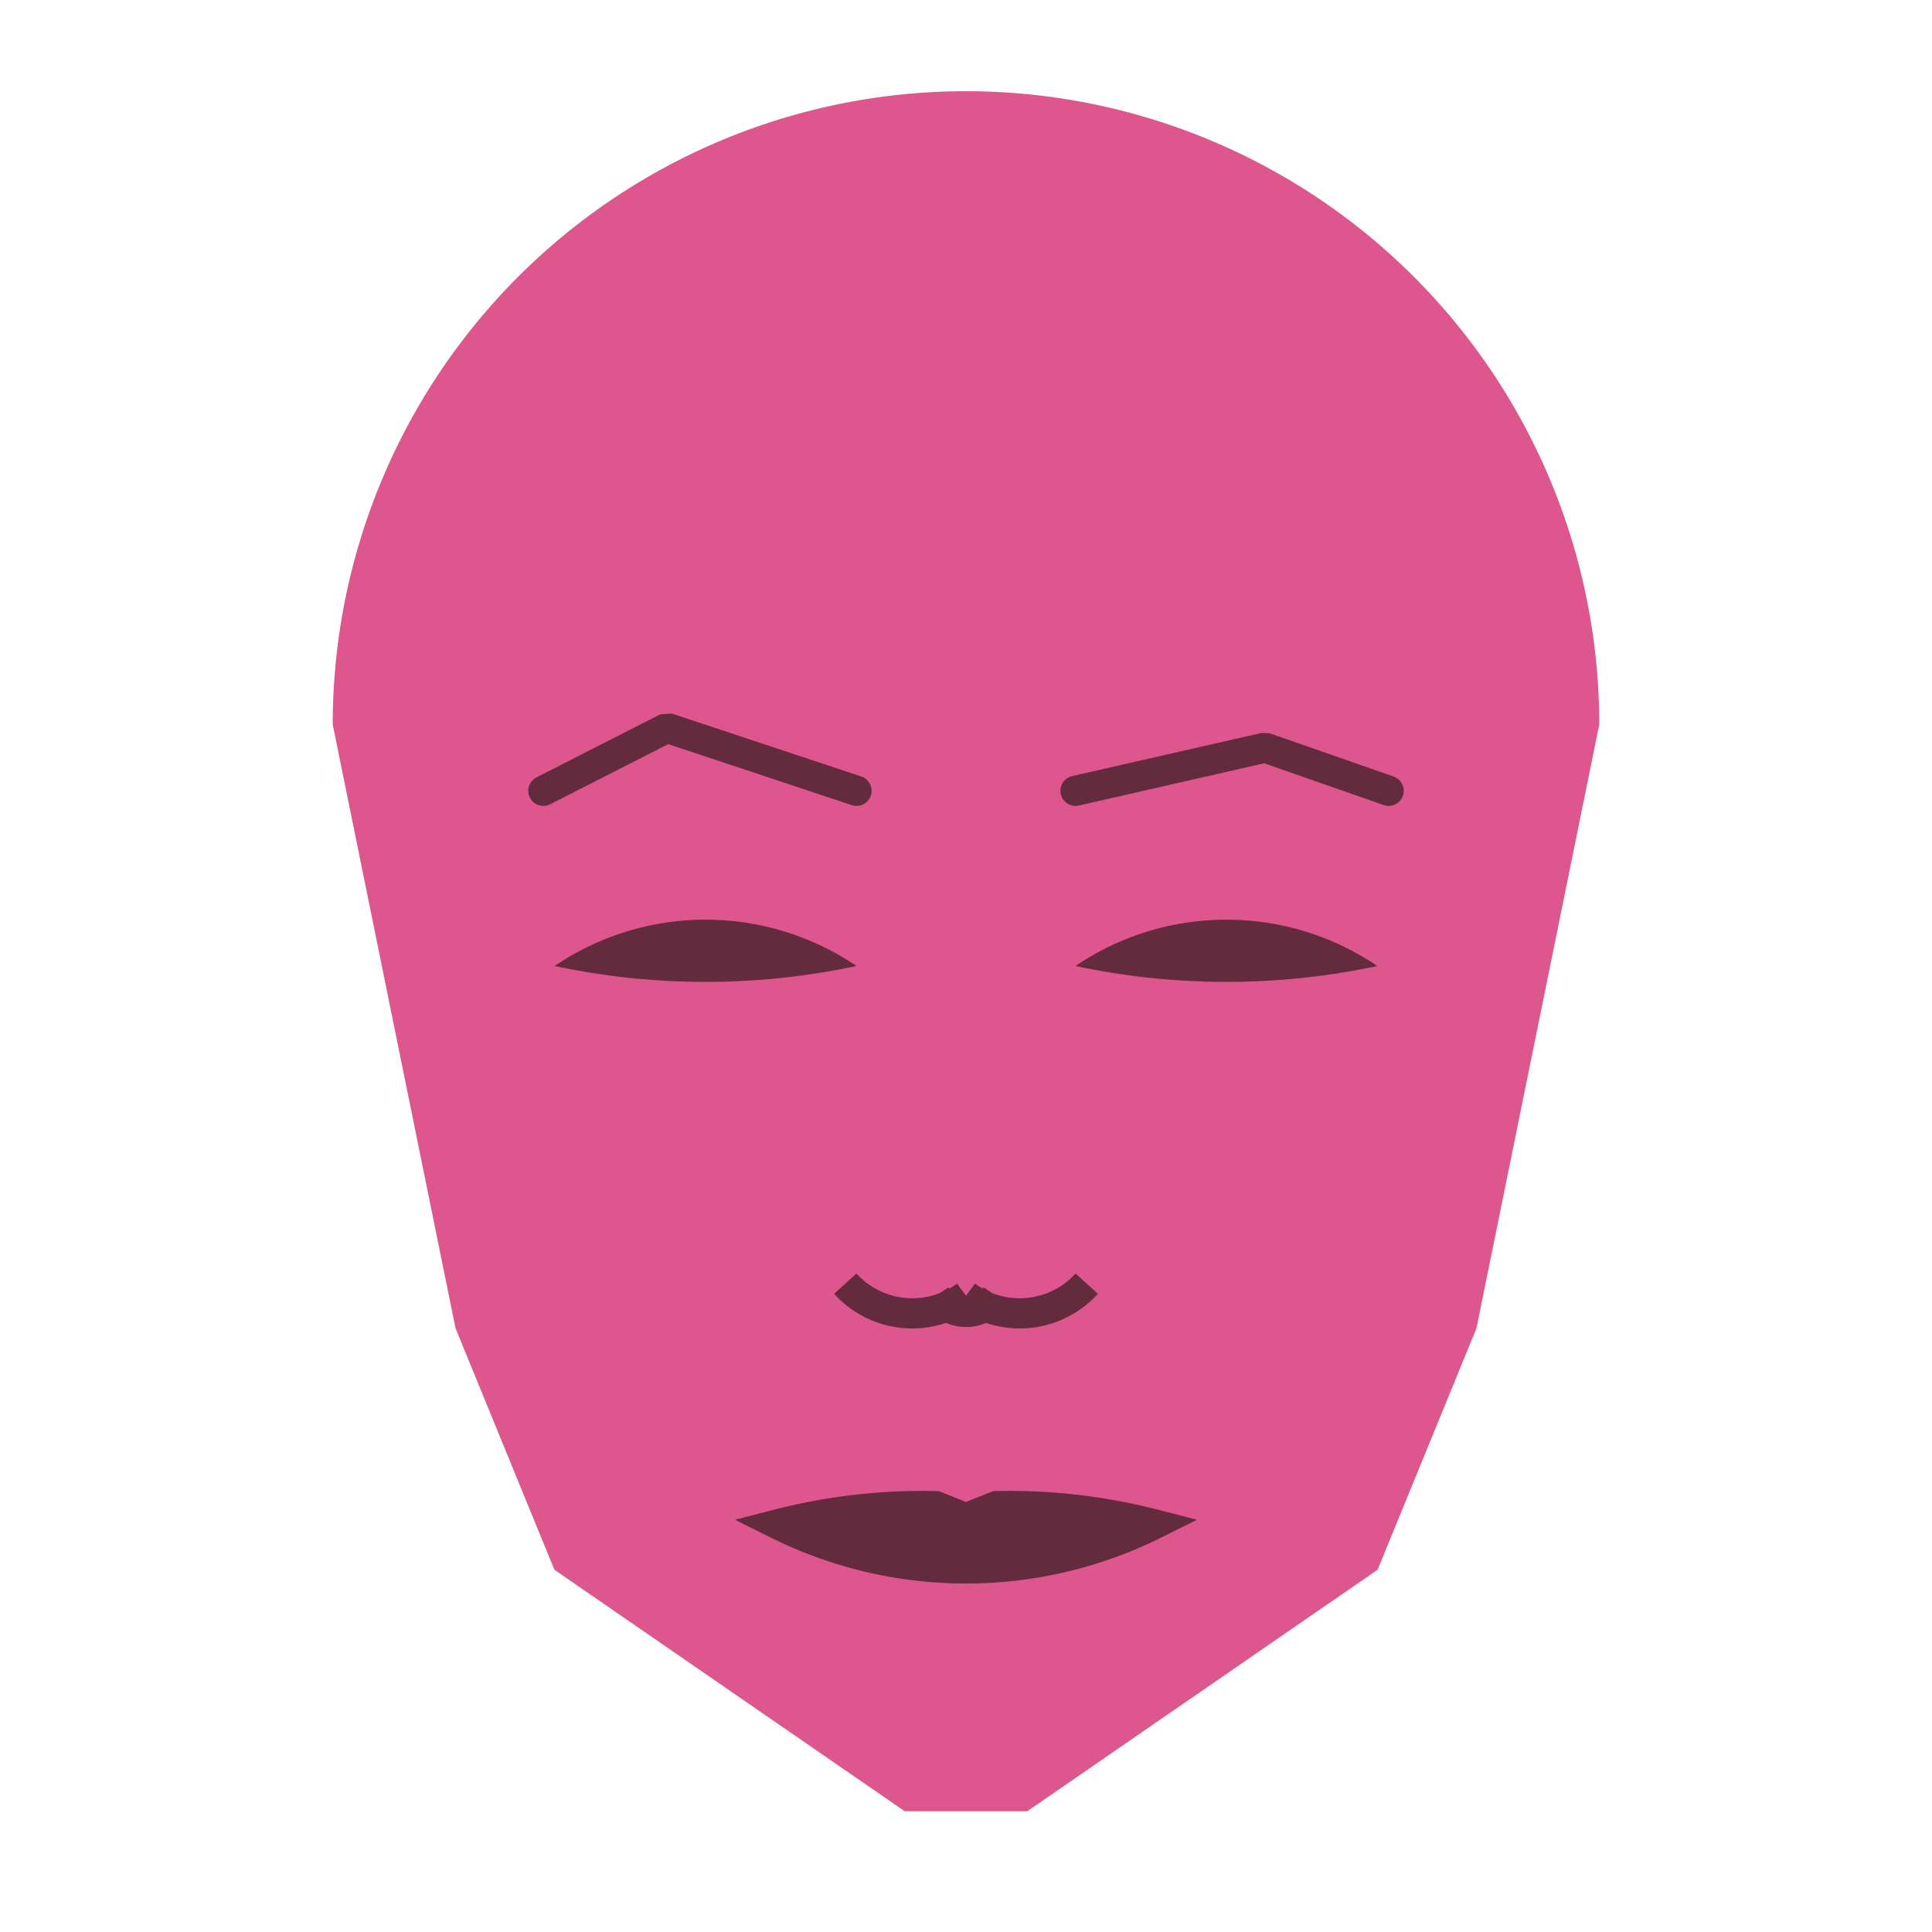 
<svg viewBox="0 0 320 320" xmlns="http://www.w3.org/2000/svg">

<g transform="translate(160,120)">
  <!-- head -->
  <path fill="#dd578e"
  d="M -104.892 0
  a 104.892 104.892 0 0 1 209.784 0
  L 84.551 100
  L 68.175 140
  L 10.152 180
  L -10.152 180
  L -68.175 140
  L -84.551 100
  " />

  <!-- eye -->
  <path fill="#642b3e"
  d="M 18.135 40
  a 44.562 44.562 0 0 1 50 0
  a 120 120 0 0 1 -50 0
  " />

  <!-- other eye -->
  <path fill="#642b3e" transform="scale(-1,1)"
  d="M 18.135 40
  a 44.562 44.562 0 0 1 50 0
  a 120 120 0 0 1 -50 0
  " />

  <!-- eye brow -->
  <path fill="none" stroke="#642b3e" stroke-width="5"
  stroke-linecap="round" stroke-linejoin="bevel"
  d="M 18.135 10.982
  L 49.529 3.829
  L 70 10.982
  " />

  <!-- other eye brow -->
  <path fill="none" stroke="#642b3e" stroke-width="5" transform="scale(-1,1)"
  stroke-linecap="round" stroke-linejoin="bevel"
  d="M 18.135 10.982
  L 49.529 0.55
  L 70 10.982
  " />

  <!-- nose -->
  <path fill="none" stroke="#642b3e" stroke-width="5"
  d="M 0 99.613
  m -5 -5
  a 6 6 0 0 0 10 0
  m -5 0
  a 15 15 0 0 0 20 -2
  m -20 2
  a 15 15 0 0 1 -20 -2
  " />

  <!-- mouth -->
  <path fill="#642b3e" stroke="#642b3e" stroke-width="5"
  stroke-linejoin="miter"
  d="M 0 132.468
  m -31.15 0
  a 70 70 0 0 0 62.301 0
  a 96.15 96.15 0 0 0 -26.15 -3
  l -5 2
  l -5 -2
  a 96.15 96.15 0 0 0 -26.15 3
  a 70 70 0 0 0 62.301 0
  "
  />

</g>

</svg>
